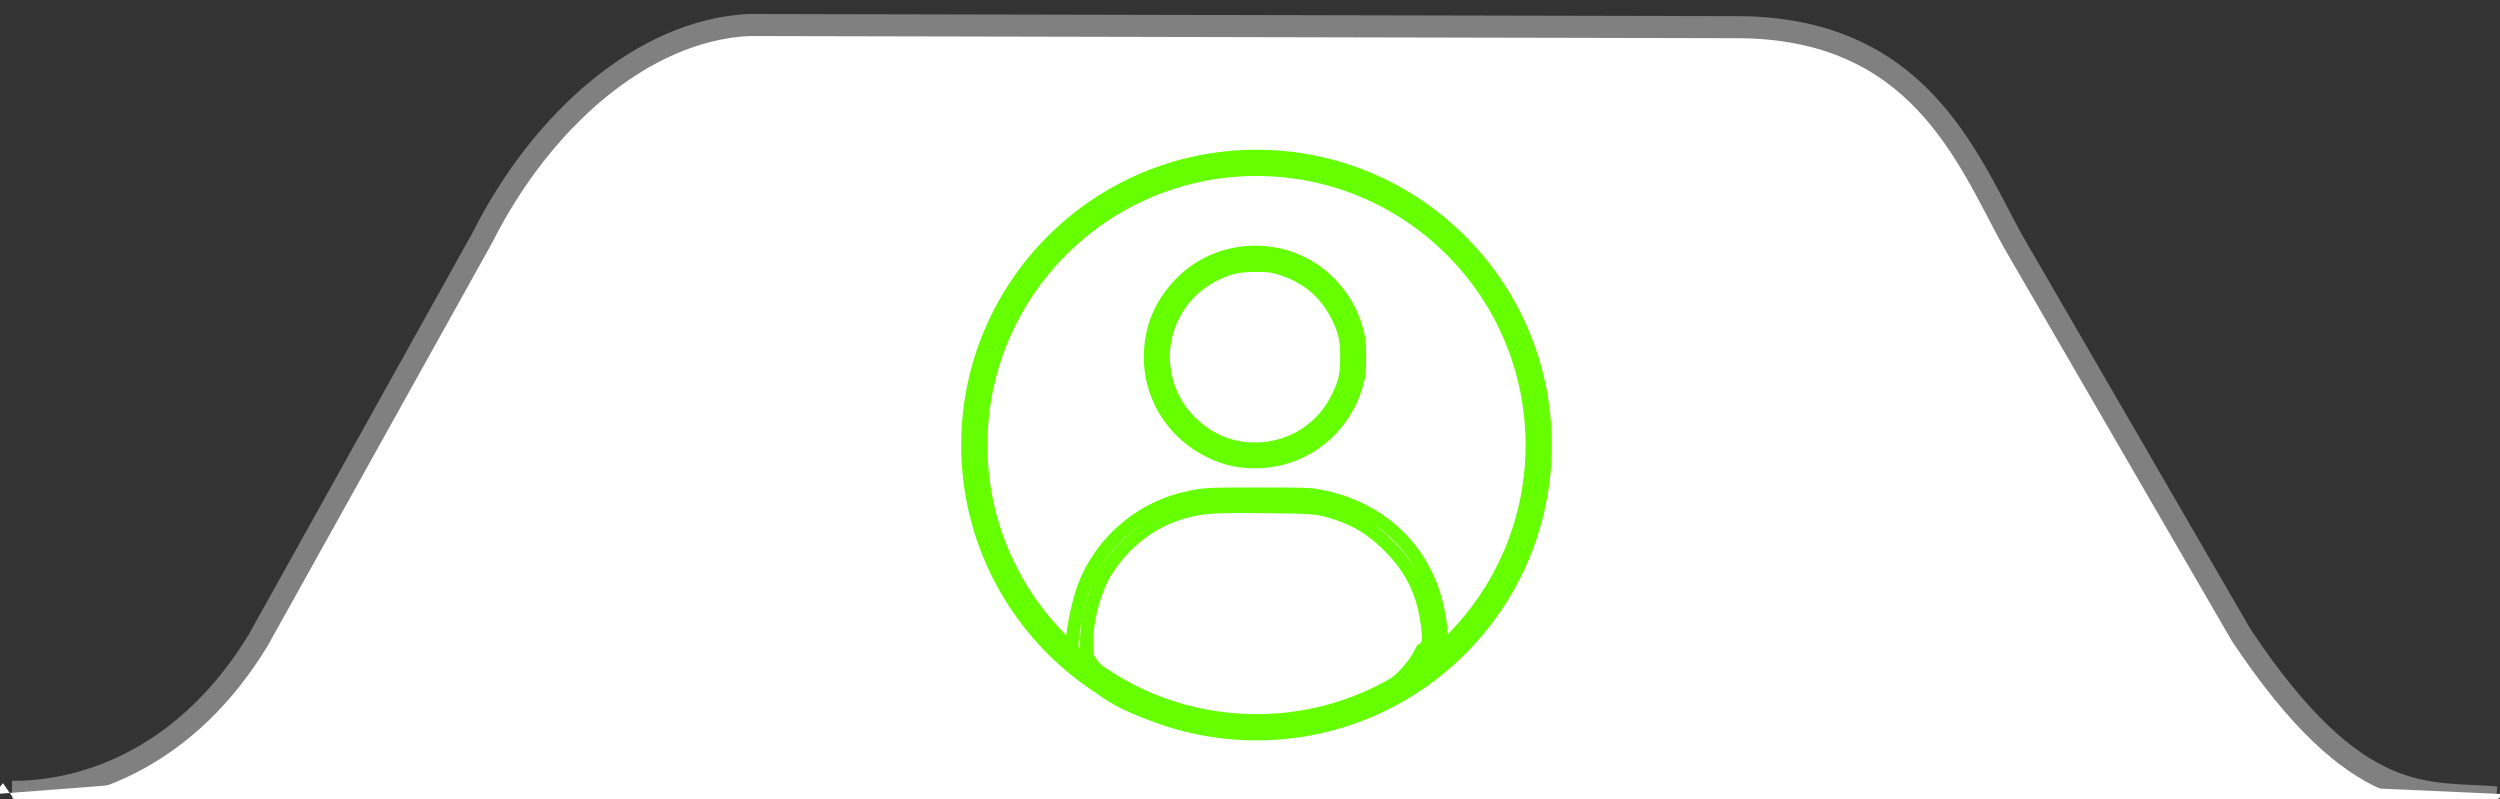 <?xml version="1.0" encoding="UTF-8" standalone="no"?>
<!-- Created with Inkscape (http://www.inkscape.org/) -->

<svg
   id="svg5"
   width="113.4mm"
   height="36.253mm"
   version="1.1"
   viewBox="0 0 113.4 36.253"
   xml:space="preserve"
   sodipodi:docname="up-reg-arrow-light-active.svg"
   inkscape:version="1.4.2 (2aeb623e1d, 2025-05-12)"
   xmlns:inkscape="http://www.inkscape.org/namespaces/inkscape"
   xmlns:sodipodi="http://sodipodi.sourceforge.net/DTD/sodipodi-0.dtd"
   xmlns="http://www.w3.org/2000/svg"
   xmlns:svg="http://www.w3.org/2000/svg"><rect x="0" y="0" width="113.4" height="36.253" fill="#333333" stroke="none"/><defs
     id="defs1"><inkscape:path-effect
       effect="fill_between_many"
       method="originald"
       linkedpaths="#path120039,0,1"
       id="path-effect120190-6"
       is_visible="true"
       lpeversion="0"
       join="true"
       close="true"
       autoreverse="true" /><inkscape:path-effect
       effect="fill_between_many"
       method="originald"
       linkedpaths="#path120039,0,1"
       id="path-effect120194-6"
       is_visible="true"
       lpeversion="0"
       join="true"
       close="true"
       autoreverse="true" /><inkscape:path-effect
       effect="fill_between_many"
       method="originald"
       linkedpaths="#path120232,0,1"
       id="path-effect120252-4"
       is_visible="true"
       lpeversion="0"
       join="true"
       close="true"
       autoreverse="true" /></defs><sodipodi:namedview
     id="namedview1"
     pagecolor="#ffffff"
     bordercolor="#000000"
     borderopacity="0.25"
     inkscape:showpageshadow="2"
     inkscape:pageopacity="0.0"
     inkscape:pagecheckerboard="0"
     inkscape:deskcolor="#d1d1d1"
     inkscape:document-units="mm"
     inkscape:zoom="1.9851232"
     inkscape:cx="155.1541"
     inkscape:cy="59.190281"
     inkscape:window-width="2256"
     inkscape:window-height="1425"
     inkscape:window-x="0"
     inkscape:window-y="40"
     inkscape:window-maximized="1"
     inkscape:current-layer="layer1"
     showguides="true"
     showgrid="false"><sodipodi:guide
       position="10.529,7.331"
       orientation="0,-1"
       id="guide1"
       inkscape:locked="false" /></sodipodi:namedview><g
     id="layer1"
     transform="translate(-28.222 -137.24)"
     fill="#fff"><path
       id="path857-6"
       d="m 28.766,173.159 c 3.473,0.017 7.987,-1.643 11.17,-6.883 l 10.176,-18.273 c 2.655,-5.277 7.256,-9.384 12.069,-9.628 l 44.811,0.098 c 8.207,0.004 10.42,5.822 12.499,9.641 l 10.392,17.934 c 5.279,7.926 8.425,7.093 11.571,7.364"
       stroke="#747474"
       stroke-linejoin="round"
       stroke-width="0.6"
       sodipodi:nodetypes="cccccccc"
       style="stroke:#808080;stroke-width:1;stroke-dasharray:none;stroke-opacity:1" /><g
       id="user-logged-in"
       inkscape:highlight-color="#72f361"
       style="stroke:#66ff00"><g
         id="g1"
         transform="translate(0.4,1.599)"
         style="fill:none;stroke:#66ff00"><path
           inkscape:original-d="M 0,0"
           inkscape:path-effect="#path-effect120190-6"
           d="m -43.417,76.472 c -4.23,-0.007 -8.466,1.288 -11.96,3.886 -3.539,2.632 -6.36,6.67 -7.43,10.634 -1.924,7.125 -0.072,14.356 4.999,19.516 3.103,3.158 7.472,5.378 11.602,5.895 10.322,1.292 19.626,-5.039 22.263,-15.15 0.382,-1.465 0.441,-2.125 0.429,-4.811 -0.012,-2.725 -0.074,-3.34 -0.501,-4.943 -1.175,-4.409 -3.838,-8.36 -7.48,-11.101 -3.469,-2.61 -7.693,-3.92 -11.923,-3.927 z"
           id="path120192"
           class="UnoptimicedTransforms"
           transform="matrix(0.237,0,0,0.237,95.153,128.95)"
           style="fill:none;stroke:#66ff00;stroke-opacity:1" /><path
           inkscape:original-d="M 0,0"
           inkscape:path-effect="#path-effect120194-6"
           d="m 168.039,62.214 c -4.23,-0.007 -8.466,1.288 -11.96,3.886 -3.539,2.632 -6.36,6.67 -7.43,10.634 -1.924,7.125 -0.072,14.356 4.999,19.516 3.103,3.158 7.472,5.378 11.602,5.895 10.322,1.292 19.626,-5.039 22.263,-15.15 0.382,-1.465 0.441,-2.125 0.429,-4.811 -0.012,-2.725 -0.074,-3.34 -0.501,-4.943 -1.175,-4.409 -3.838,-8.36 -7.48,-11.101 -3.469,-2.61 -7.693,-3.92 -11.923,-3.927 z"
           id="path120196"
           class="UnoptimicedTransforms"
           transform="matrix(0.237,0,0,0.237,44.942,132.336)"
           style="fill:none;stroke:#66ff00;stroke-opacity:1" /><path
           id="path120039"
           style="fill:none;stroke:#66ff00;stroke-width:2.392;stroke-dasharray:none;stroke-opacity:1"
           d="m 178.27,69.713 c -4.044,-0.007 -8.093,1.231 -11.433,3.715 -3.383,2.516 -6.08,6.376 -7.103,10.165 -1.839,6.811 -0.069,13.724 4.779,18.657 2.967,3.019 7.143,5.141 11.091,5.635 9.867,1.235 18.761,-4.817 21.283,-14.483 0.365,-1.401 0.421,-2.031 0.41,-4.599 -0.011,-2.605 -0.071,-3.193 -0.479,-4.725 -1.124,-4.215 -3.668,-7.992 -7.15,-10.612 -3.316,-2.495 -7.354,-3.747 -11.398,-3.754 z m -0.16,2.399 c 1.538,-0.02 3.055,0.085 3.925,0.325 5.407,1.488 9.088,4.515 11.417,9.388 1.175,2.459 1.485,3.935 1.485,7.07 0,3.13 -0.289,4.5 -1.486,7.055 -2.515,5.367 -7.382,8.923 -13.169,9.621 -5.226,0.63 -9.956,-0.971 -13.771,-4.663 -2.852,-2.759 -4.555,-6.268 -5.017,-10.333 -0.56,-4.926 1.238,-9.992 4.818,-13.572 2.05,-2.05 4.853,-3.665 7.744,-4.461 0.956,-0.263 2.516,-0.409 4.054,-0.429 z"
           class="UnoptimicedTransforms"
           transform="matrix(0.248,0,0,0.248,40.563,129.793)"
           sodipodi:nodetypes="csssccccscscsssssssss" /><path
           inkscape:original-d="M 0,0"
           inkscape:path-effect="#path-effect120252-4"
           d="m -87.43,84.054 c -10.131,0 -10.444,0.02 -14.125,0.882 -9.133,2.139 -16.752,9.165 -19.601,18.076 -1.251,3.915 -2.317,10.287 -1.756,11.976 7.63,13.539 28.286,13.545 36.143,13.67 9.376,-0.709 29.488,-5.337 34.253,-15.515 0.499,-1.838 -0.297,-7.188 -1.62,-10.886 -3.321,-9.28 -11.176,-15.828 -21.316,-17.77 -2.179,-0.417 -2.626,-0.434 -11.978,-0.434 z"
           id="path120254"
           class="UnoptimicedTransforms"
           transform="matrix(0.237,0,0,0.237,105.643,138.142)"
           style="fill:none;stroke:#66ff00;stroke-opacity:1" /><path
           d="m -18.615,128.644 c -9.684,0 -9.984,0.019 -13.503,0.843 -8.731,2.045 -16.014,8.762 -18.737,17.28 -1.196,3.742 -2.215,9.834 -1.679,11.449 7.294,12.942 27.04,12.949 34.551,13.068 8.963,-0.678 28.189,-5.102 32.744,-14.832 0.477,-1.757 -0.284,-6.872 -1.549,-10.407 -3.175,-8.871 -10.684,-15.131 -20.377,-16.987 -2.083,-0.399 -2.51,-0.414 -11.45,-0.414 z m -1.82,2.278 c 0.933,0.004 1.96,0.011 3.098,0.022 9.063,0.087 9.829,0.162 13.269,1.307 3.47,1.155 6.14,2.79 8.936,5.474 4.625,4.439 6.925,9.191 7.561,15.62 0.197,1.995 0.188,2.222 -0.118,2.865 -0.218,0.458 -0.536,0.784 -0.926,0.947 -8.272,17.247 -49.287,20.502 -61.16,1.449 -0.953,-5.284 1.351,-12.69 3.253,-15.711 3.583,-5.692 8.777,-9.574 14.868,-11.113 2.799,-0.707 4.691,-0.886 11.219,-0.861 z"
           style="fill:none;stroke:#66ff00;stroke-width:2.392;stroke-dasharray:none;stroke-opacity:1"
           id="path120232"
           class="UnoptimicedTransforms"
           transform="matrix(0.248,0,0,0.248,89.506,126.146)"
           sodipodi:nodetypes="ccccccscccccssssccsccc" /><circle
           style="fill:none;fill-opacity:0.766;stroke:#66ff00;stroke-width:1.191;stroke-dasharray:none;stroke-opacity:1"
           id="path120308"
           cx="84.817"
           cy="155.829"
           r="12.8" /></g></g><path
       style="fill:#ffffff;stroke:none;stroke-width:0.219"
       d="m 28.357,172.763 1.873,2.729 H 138.569 l 3.277,-2.229 -9.296,-0.413 -96.302,-0.224 -8.293,0.637"
       id="path1"
       sodipodi:nodetypes="ccccccc" /></g></svg>
